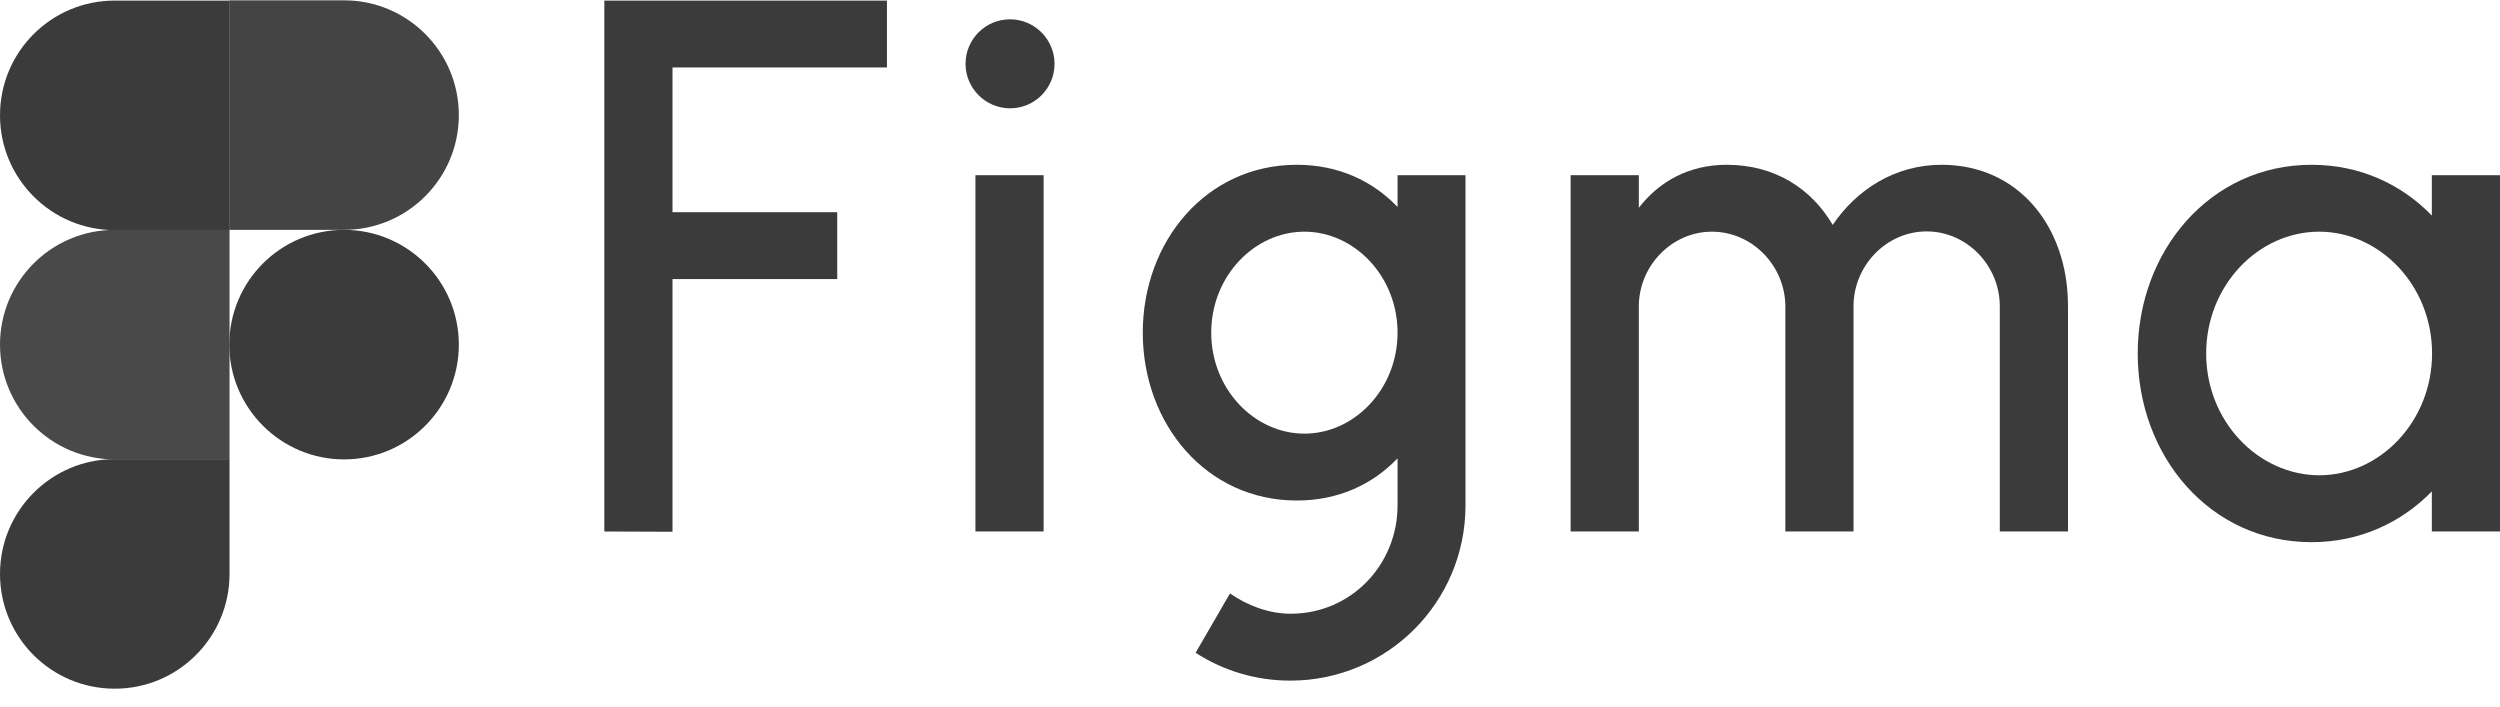 <?xml version="1.0" encoding="UTF-8"?> <svg xmlns="http://www.w3.org/2000/svg" width="92" height="26" viewBox="0 0 92 26" fill="none"><g clip-path="url(#clip0_1331_240)"><path d="M22.239 0.021V19.559L24.748 19.569V10.269H30.81V7.808H24.748V2.483H32.64V0.021H22.239ZM37.17 3.986C38.08 3.986 38.807 3.249 38.807 2.348C38.807 1.448 38.07 0.711 37.17 0.711C36.26 0.711 35.532 1.448 35.532 2.348C35.532 3.249 36.27 3.986 37.17 3.986ZM35.896 6.448V19.559H38.405V6.448H35.896Z" fill="#3B3B3B"></path><path fill-rule="evenodd" clip-rule="evenodd" d="M47.724 6.064C44.381 6.064 42.054 8.89 42.054 12.242C42.054 15.594 44.381 18.419 47.724 18.419C49.256 18.419 50.511 17.825 51.43 16.868V18.601C51.43 20.775 49.726 22.585 47.494 22.585C46.69 22.585 45.895 22.279 45.263 21.838L43.998 24.022C45.004 24.673 46.201 25.047 47.484 25.047C51.047 25.047 53.93 22.164 53.93 18.601V6.448H51.43V7.616C50.511 6.658 49.256 6.064 47.724 6.064ZM44.573 12.242C44.573 10.164 46.163 8.526 48.002 8.526C49.84 8.526 51.43 10.164 51.43 12.242C51.43 14.32 49.84 15.958 48.002 15.958C46.163 15.958 44.573 14.32 44.573 12.242Z" fill="#3B3B3B"></path><path d="M63 8.526C61.515 8.526 60.309 9.79 60.309 11.274V19.559H57.799V6.448H60.309V7.645C61.046 6.697 62.128 6.064 63.546 6.064C65.308 6.064 66.658 6.936 67.444 8.277C68.315 6.984 69.733 6.064 71.447 6.064C74.311 6.064 76.092 8.373 76.102 11.227V19.559H73.592V11.265C73.592 9.78 72.386 8.516 70.901 8.516C69.417 8.516 68.21 9.78 68.21 11.265V19.559H65.701V11.265C65.691 9.78 64.484 8.526 63 8.526Z" fill="#3B3B3B"></path><path fill-rule="evenodd" clip-rule="evenodd" d="M89.491 7.932C88.37 6.773 86.838 6.064 85.066 6.064C81.331 6.064 78.668 9.235 78.668 13.008C78.668 16.782 81.321 19.952 85.066 19.952C86.838 19.952 88.37 19.233 89.491 18.084V19.559H92V6.448H89.491V7.932ZM81.187 13.008C81.187 10.508 83.103 8.526 85.344 8.526C87.575 8.526 89.5 10.499 89.5 13.008C89.5 15.508 87.585 17.49 85.344 17.49C83.103 17.481 81.187 15.508 81.187 13.008Z" fill="#3B3B3B"></path><path d="M8.438 12.682C8.438 10.355 10.324 8.459 12.661 8.459C14.989 8.459 16.885 10.345 16.885 12.682C16.885 15.01 14.998 16.906 12.661 16.906C10.334 16.906 8.438 15.01 8.438 12.682Z" fill="#3B3B3B"></path><path d="M0 21.12C0 18.793 1.887 16.896 4.224 16.896H8.447V21.12C8.447 23.447 6.56 25.344 4.224 25.344C1.887 25.344 0 23.457 0 21.12Z" fill="#3B3B3B"></path><path d="M8.438 0.021V8.459H12.661C14.989 8.459 16.885 6.572 16.885 4.235C16.885 1.908 14.998 0.012 12.661 0.012H8.438V0.021Z" fill="#444444"></path><path d="M0 4.245C0 6.572 1.887 8.468 4.224 8.468H8.447V0.021H4.224C1.887 0.021 0 1.908 0 4.245Z" fill="#3B3B3B"></path><path d="M0 12.682C0 15.01 1.887 16.906 4.224 16.906H8.447V8.459H4.224C1.887 8.459 0 10.355 0 12.682Z" fill="#494949"></path></g><defs><clipPath id="clip0_1331_240"><rect width="92" height="25.355" fill="white"></rect></clipPath></defs></svg> 